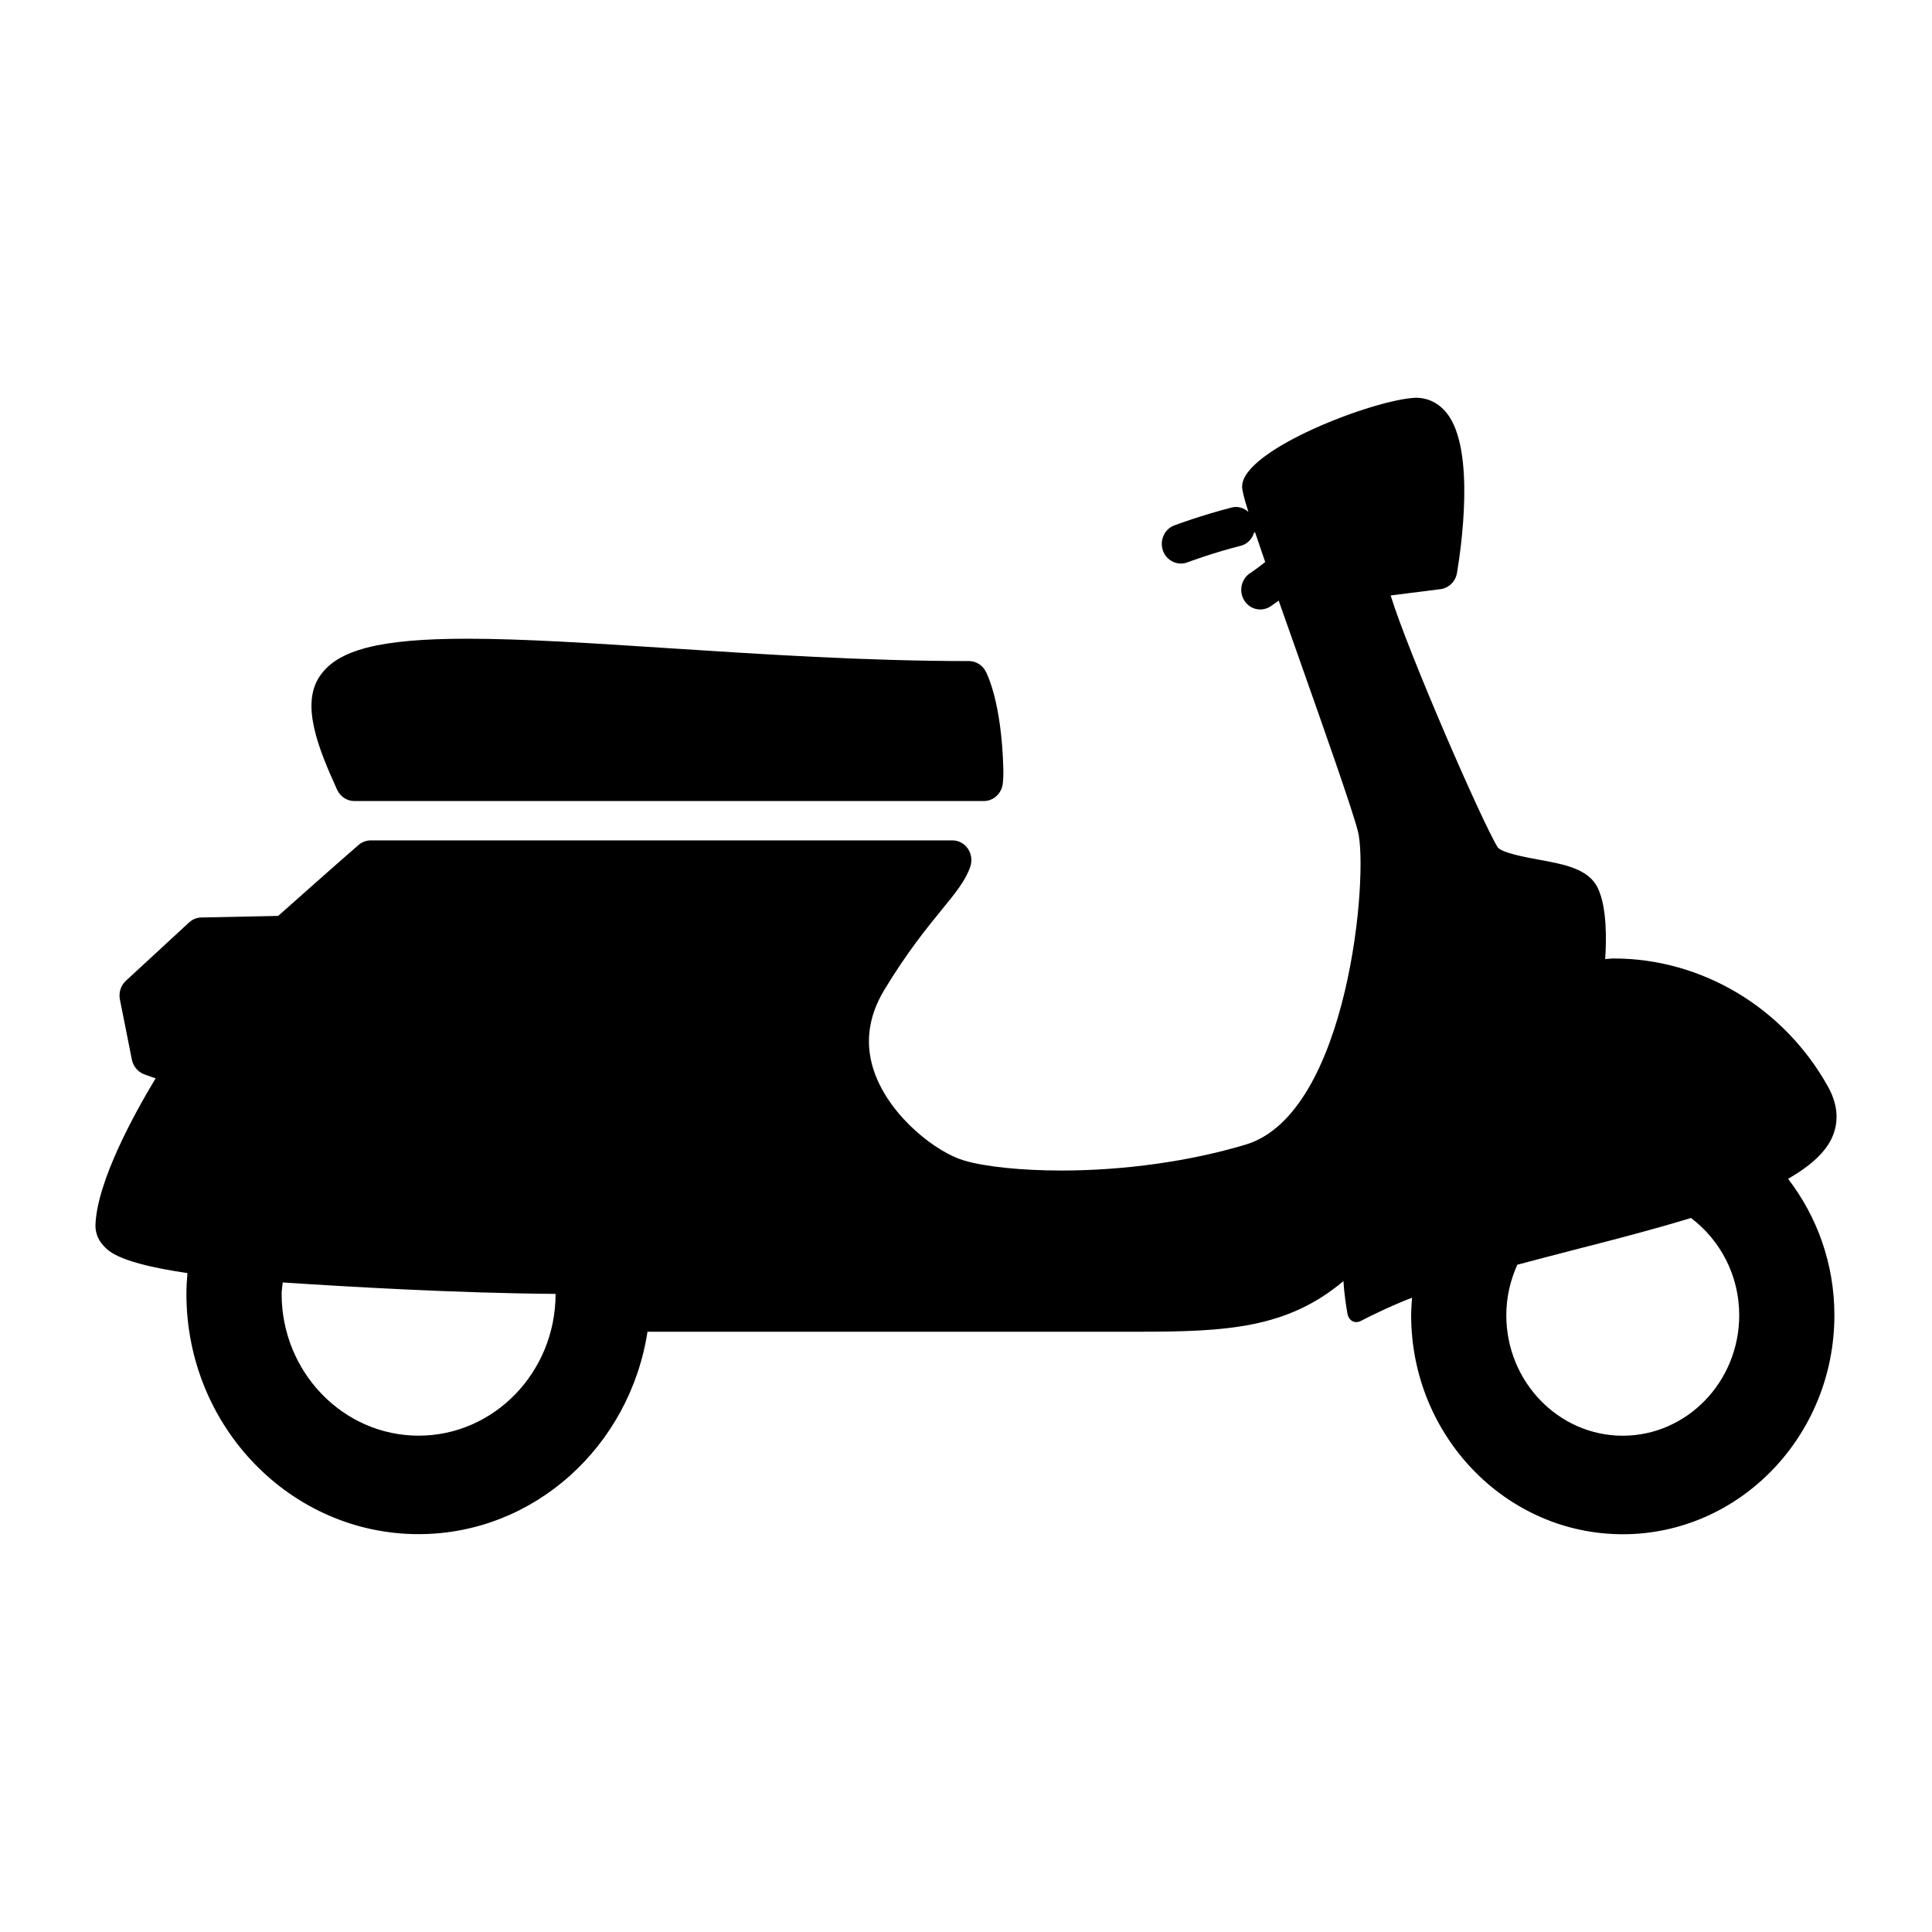 <svg enable-background="new 0 0 250 250" height="250" viewBox="0 0 250 250" width="250" xmlns="http://www.w3.org/2000/svg"><path d="m127.309 103.654h-81.463c-.939 0-1.812-.571-2.222-1.46-2.461-5.4-4.683-10.98-2.306-14.605 2.27-3.51 7.819-4.939 19.165-4.939 7.223 0 16.352.594 25.994 1.224 11.984.779 25.558 1.668 38.903 1.668.888 0 1.702.492 2.143 1.285.202.385 2.074 4 2.305 12.617.028.74-.006 1.378-.067 1.943-.148 1.288-1.194 2.267-2.452 2.267z"/><path d="m20.134 139.545-1.471-.526c-.818-.31-1.42-1.023-1.598-1.901l-1.549-7.782c-.177-.892.115-1.812.771-2.419l8.176-7.549c.439-.405 1.007-.638 1.586-.646l9.948-.203c1.977-1.758 7.785-6.922 10.406-9.183.441-.382.999-.59 1.575-.59h75.261c.805 0 1.547.399 2.005 1.077.464.672.577 1.544.312 2.323-.625 1.819-1.901 3.377-3.665 5.535-1.876 2.307-4.463 5.451-7.473 10.429-2.149 3.562-2.551 7.218-1.19 10.868 2.138 5.718 8.044 10.167 11.5 11.186 2.765.821 7.478 1.302 12.618 1.302 8.14 0 16.605-1.187 23.828-3.35 13.404-4.014 15.959-35.193 14.529-40.585-.781-3.004-4.309-12.991-7.717-22.652-.962-2.731-1.795-5.077-2.526-7.155-.596.433-1.035.729-1.062.748-.417.267-.861.396-1.322.396-.815 0-1.608-.416-2.075-1.176-.731-1.195-.389-2.762.753-3.521.012-.003.9-.599 1.964-1.446-.518-1.499-.945-2.762-1.311-3.836-.045.009-.085.02-.13.031-.253.81-.854 1.477-1.71 1.701-3.566.897-6.896 2.135-6.93 2.152-.276.104-.558.152-.833.152-1.013 0-1.957-.647-2.323-1.676-.461-1.328.203-2.796 1.474-3.26.146-.056 3.606-1.347 7.442-2.317.787-.203 1.558.056 2.144.568-.625-1.974-.811-2.815-.811-3.291 0-4.75 17.134-11.29 22.478-11.478 1.57 0 2.942.678 3.978 1.958 3.848 4.742 1.789 18.09 1.344 20.723-.19 1.103-1.052 1.944-2.126 2.084l-6.452.818c2.172 7.135 11.796 29.273 13.838 32.572.489.728 3.724 1.325 5.276 1.608 3.336.607 6.486 1.182 7.679 3.662 1.221 2.528 1.13 6.84.962 9.208.371-.011.726-.076 1.103-.076 11.401 0 22.017 6.359 27.709 16.546 1.254 2.241 1.462 4.401.63 6.435-.866 2.107-2.97 3.918-5.771 5.535 3.735 4.857 5.991 10.975 5.991 17.646 0 15.623-12.28 28.342-27.384 28.342-15.098 0-27.383-12.719-27.383-28.342 0-.757.062-1.511.113-2.268-2.447.932-5.648 2.481-6.542 2.968-.895.495-1.638-.051-1.795-.811-.157-.768-.461-2.835-.54-4.3-7.273 6.111-15.075 6.548-26.562 6.548h-63.492c-2.278 14.821-14.678 26.192-29.622 26.192-16.558 0-30.041-13.93-30.041-31.081 0-.914.059-1.819.135-2.7-8.722-1.276-10.147-2.773-10.826-3.501-.939-.987-1.097-2.051-1.077-2.742.201-5.636 5.05-14.428 7.781-18.95zm174.781 30.643c0 8.595 6.762 15.593 15.069 15.593 8.309 0 15.07-6.998 15.07-15.593 0-5.181-2.476-9.74-6.244-12.583-4.528 1.389-9.495 2.686-14.592 3.99-2.627.673-5.281 1.373-7.881 2.062-.893 2.005-1.422 4.194-1.422 6.531zm-158.472-2.759c0 10.119 7.954 18.346 17.73 18.346 9.771 0 17.719-8.227 17.719-18.346-12.974-.099-27.006-.932-35.309-1.482-.038.499-.14.987-.14 1.482z"/></svg>